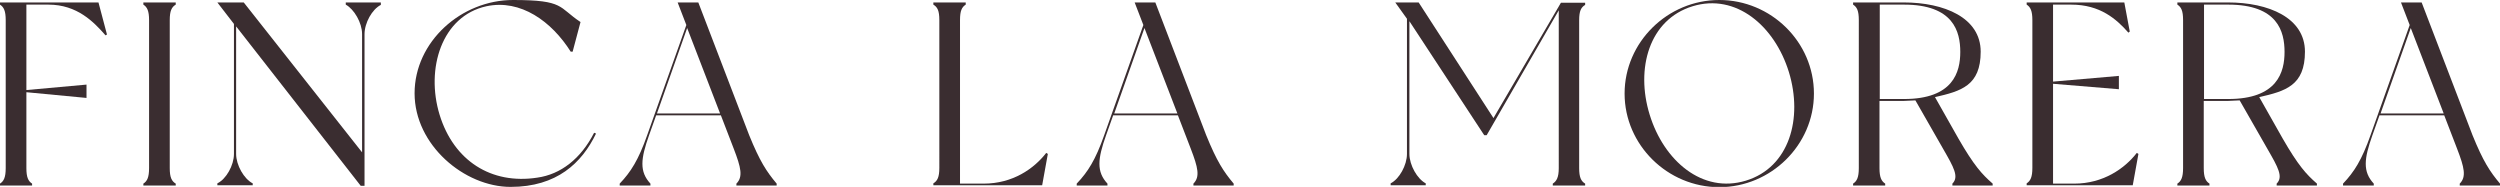 <svg xmlns="http://www.w3.org/2000/svg" id="b" viewBox="0 0 919 68.7"><g id="c"><path d="M385.2,56.5l-2.1,11.6h-40v-.7c1.5-.9,2.2-2.3,2.2-5.7V7.4c0-3.5-.7-4.8-2.2-5.7v-.8h11.9v.8c-1.4.9-2.1,2.2-2.1,5.7v60.1h8.7c10.7,0,18.5-5.5,23-11.3l.6.4Z" style="fill:#3A2D30;"></path><path d="M453.5,68.2h-14.8v-.7c2.5-2.5,1.7-5.9-1-12.9l-4.7-12.2h-23.8l-2.6,7.3c-3.1,8.7-3.6,13.4.5,17.8v.7h-11.3v-.7c4.1-4.3,6.9-8.7,10.1-17.8l14.4-40.5-3.2-8.3h7.6l18.7,48.8c3.9,9.6,6.4,13.4,10.1,17.8v.7ZM432.8,41.7l-12.1-31.4-11.1,31.4h23.2Z" style="fill:#3A2D30;"></path><path d="M580.5,7.4v54.4c0,3.4.7,4.8,2.2,5.7v.7h-11.9v-.7c1.4-.9,2.2-2.3,2.2-5.7V3.8l-26.5,45.9h-.9l-27.5-41.9v48.8c0,4.1,2.9,9.2,6,10.8v.7h-12.9v-.7c3.2-1.6,6-6.7,6-10.8V6.9l-4.3-6h8.6l27.5,42.5L573.8,1h8.9v.8c-1.5.9-2.2,2.2-2.2,5.7Z" style="fill:#3A2D30;"></path><path d="M666.8,34.4c0,18.9-15.8,34.4-34.8,34.4s-34.8-15.5-34.8-34.4S613,0,632,0s34.8,15.4,34.8,34.4ZM657.6,26.5c-5.2-16.9-19.4-29.1-35.4-24.2-16,4.9-21,22.9-15.8,39.8,5.2,17,19.4,29.2,35.4,24.3,16-4.9,21-22.9,15.8-39.9Z" style="fill:#3A2D30;"></path><path d="M732.5,67.5v.7h-14.8v-.7c2.5-2.5.5-6-3.3-12.6l-10.3-18c-1.4,0-2.9.2-4.3.2h-8.9v24.7c0,3.4.7,4.8,2.1,5.7v.7h-11.8v-.7c1.4-.9,2.1-2.3,2.1-5.7V7.4c0-3.5-.7-4.8-2.1-5.7v-.8h18.6c14.9,0,28.3,5.6,28.3,18.1s-7.2,14.5-16.8,16.7l8.6,15.2c5.7,9.9,8.7,13.2,12.5,16.5ZM720.6,19.1c0-7.5-2.5-17.4-20.7-17.4h-8.9v34.7h8.9c18.1,0,20.7-9.9,20.7-17.3Z" style="fill:#3A2D30;"></path><path d="M786.1,56.5l-2.1,11.6h-39v-.7c1.4-.9,2.1-2.3,2.1-5.7V7.4c0-3.4-.7-4.8-2.1-5.7v-.8h35.9l2,10.7-.5.4c-4.4-5-10.4-10.3-21-10.3h-6.7v28.3l24.2-2.1v4.9l-24.2-2v36.7h7.8c10.6,0,18.5-5.5,23-11.3l.6.4Z" style="fill:#3A2D30;"></path><path d="M851.7,67.5v.7h-14.8v-.7c2.5-2.5.5-6-3.3-12.6l-10.3-18c-1.4,0-2.9.2-4.3.2h-8.9v24.7c0,3.4.7,4.8,2.1,5.7v.7h-11.8v-.7c1.4-.9,2.1-2.3,2.1-5.7V7.4c0-3.5-.7-4.8-2.1-5.7v-.8h18.6c14.9,0,28.3,5.6,28.3,18.1s-7.2,14.5-16.8,16.7l8.6,15.2c5.7,9.9,8.7,13.2,12.5,16.5ZM839.8,19.1c0-7.5-2.5-17.4-20.7-17.4h-8.9v34.7h8.9c18.1,0,20.7-9.9,20.7-17.3Z" style="fill:#3A2D30;"></path><path d="M919,68.2h-14.8v-.7c2.5-2.5,1.7-5.9-1-12.9l-4.7-12.2h-23.8l-2.6,7.3c-3.1,8.7-3.6,13.4.5,17.8v.7h-11.3v-.7c4.1-4.3,6.9-8.7,10.1-17.8l14.4-40.5-3.2-8.3h7.6l18.7,48.8c3.9,9.6,6.4,13.4,10.1,17.8v.7ZM898.3,41.7l-12.1-31.4-11.1,31.4h23.2Z" style="fill:#3A2D30;"></path><path d="M39.3,12.7l-.5.3C34.5,8.1,28.4,1.7,17.8,1.7h-8.1v31.4l22.1-2v4.9l-22.1-2.1v27.9c0,3.4.7,4.8,2.1,5.7v.7H0v-.7c1.4-.9,2.1-2.3,2.1-5.7V7.4C2.1,4,1.4,2.6,0,1.7v-.8h36.2l3.1,11.7Z" style="fill:#3A2D30;"></path><path d="M62.4,7.4v54.4c0,3.4.7,4.8,2.2,5.7v.7h-11.9v-.7c1.4-.9,2.1-2.3,2.1-5.7V7.4c0-3.4-.7-4.8-2.1-5.7v-.8h11.9v.8c-1.5.9-2.2,2.3-2.2,5.7Z" style="fill:#3A2D30;"></path><path d="M140,1v.8c-3.2,1.6-6,6.6-6,10.8v55.7h-1.4L86.8,9.7v46.9c0,4.1,2.9,9.2,6.1,10.8v.7h-13v-.7c3.3-1.6,6.1-6.7,6.1-10.8V8.8l-6.1-7.9h9.7l43.5,55.1V12.5c0-4.1-2.9-9.1-6-10.8v-.8h12.9Z" style="fill:#3A2D30;"></path><path d="M219.1,49.1c-5.2,10.8-14.4,19.6-31.4,19.6s-35.3-15.4-35.3-34.4S169.6,0,188.6,0s16.6,2.7,24.8,8.1l-2.9,10.9h-.7c-7-11.1-18.4-19.4-31-16.7-16.4,3.6-22.4,22.9-17.2,39.9,5.2,16.9,19,25.7,35.9,23.1,8.6-1.2,16-6.9,20.9-16.5l.7.3Z" style="fill:#3A2D30;"></path><path d="M285.5,68.2h-14.8v-.7c2.5-2.5,1.7-5.9-1-12.9l-4.7-12.2h-23.8l-2.6,7.3c-3.1,8.7-3.6,13.4.5,17.8v.7h-11.3v-.7c4.1-4.3,6.9-8.7,10.1-17.8l14.4-40.5-3.2-8.3h7.6l18.7,48.8c3.9,9.6,6.4,13.4,10.1,17.8v.7ZM264.7,41.7l-12.1-31.4-11.1,31.4h23.2Z" style="fill:#3A2D30;"></path></g></svg>